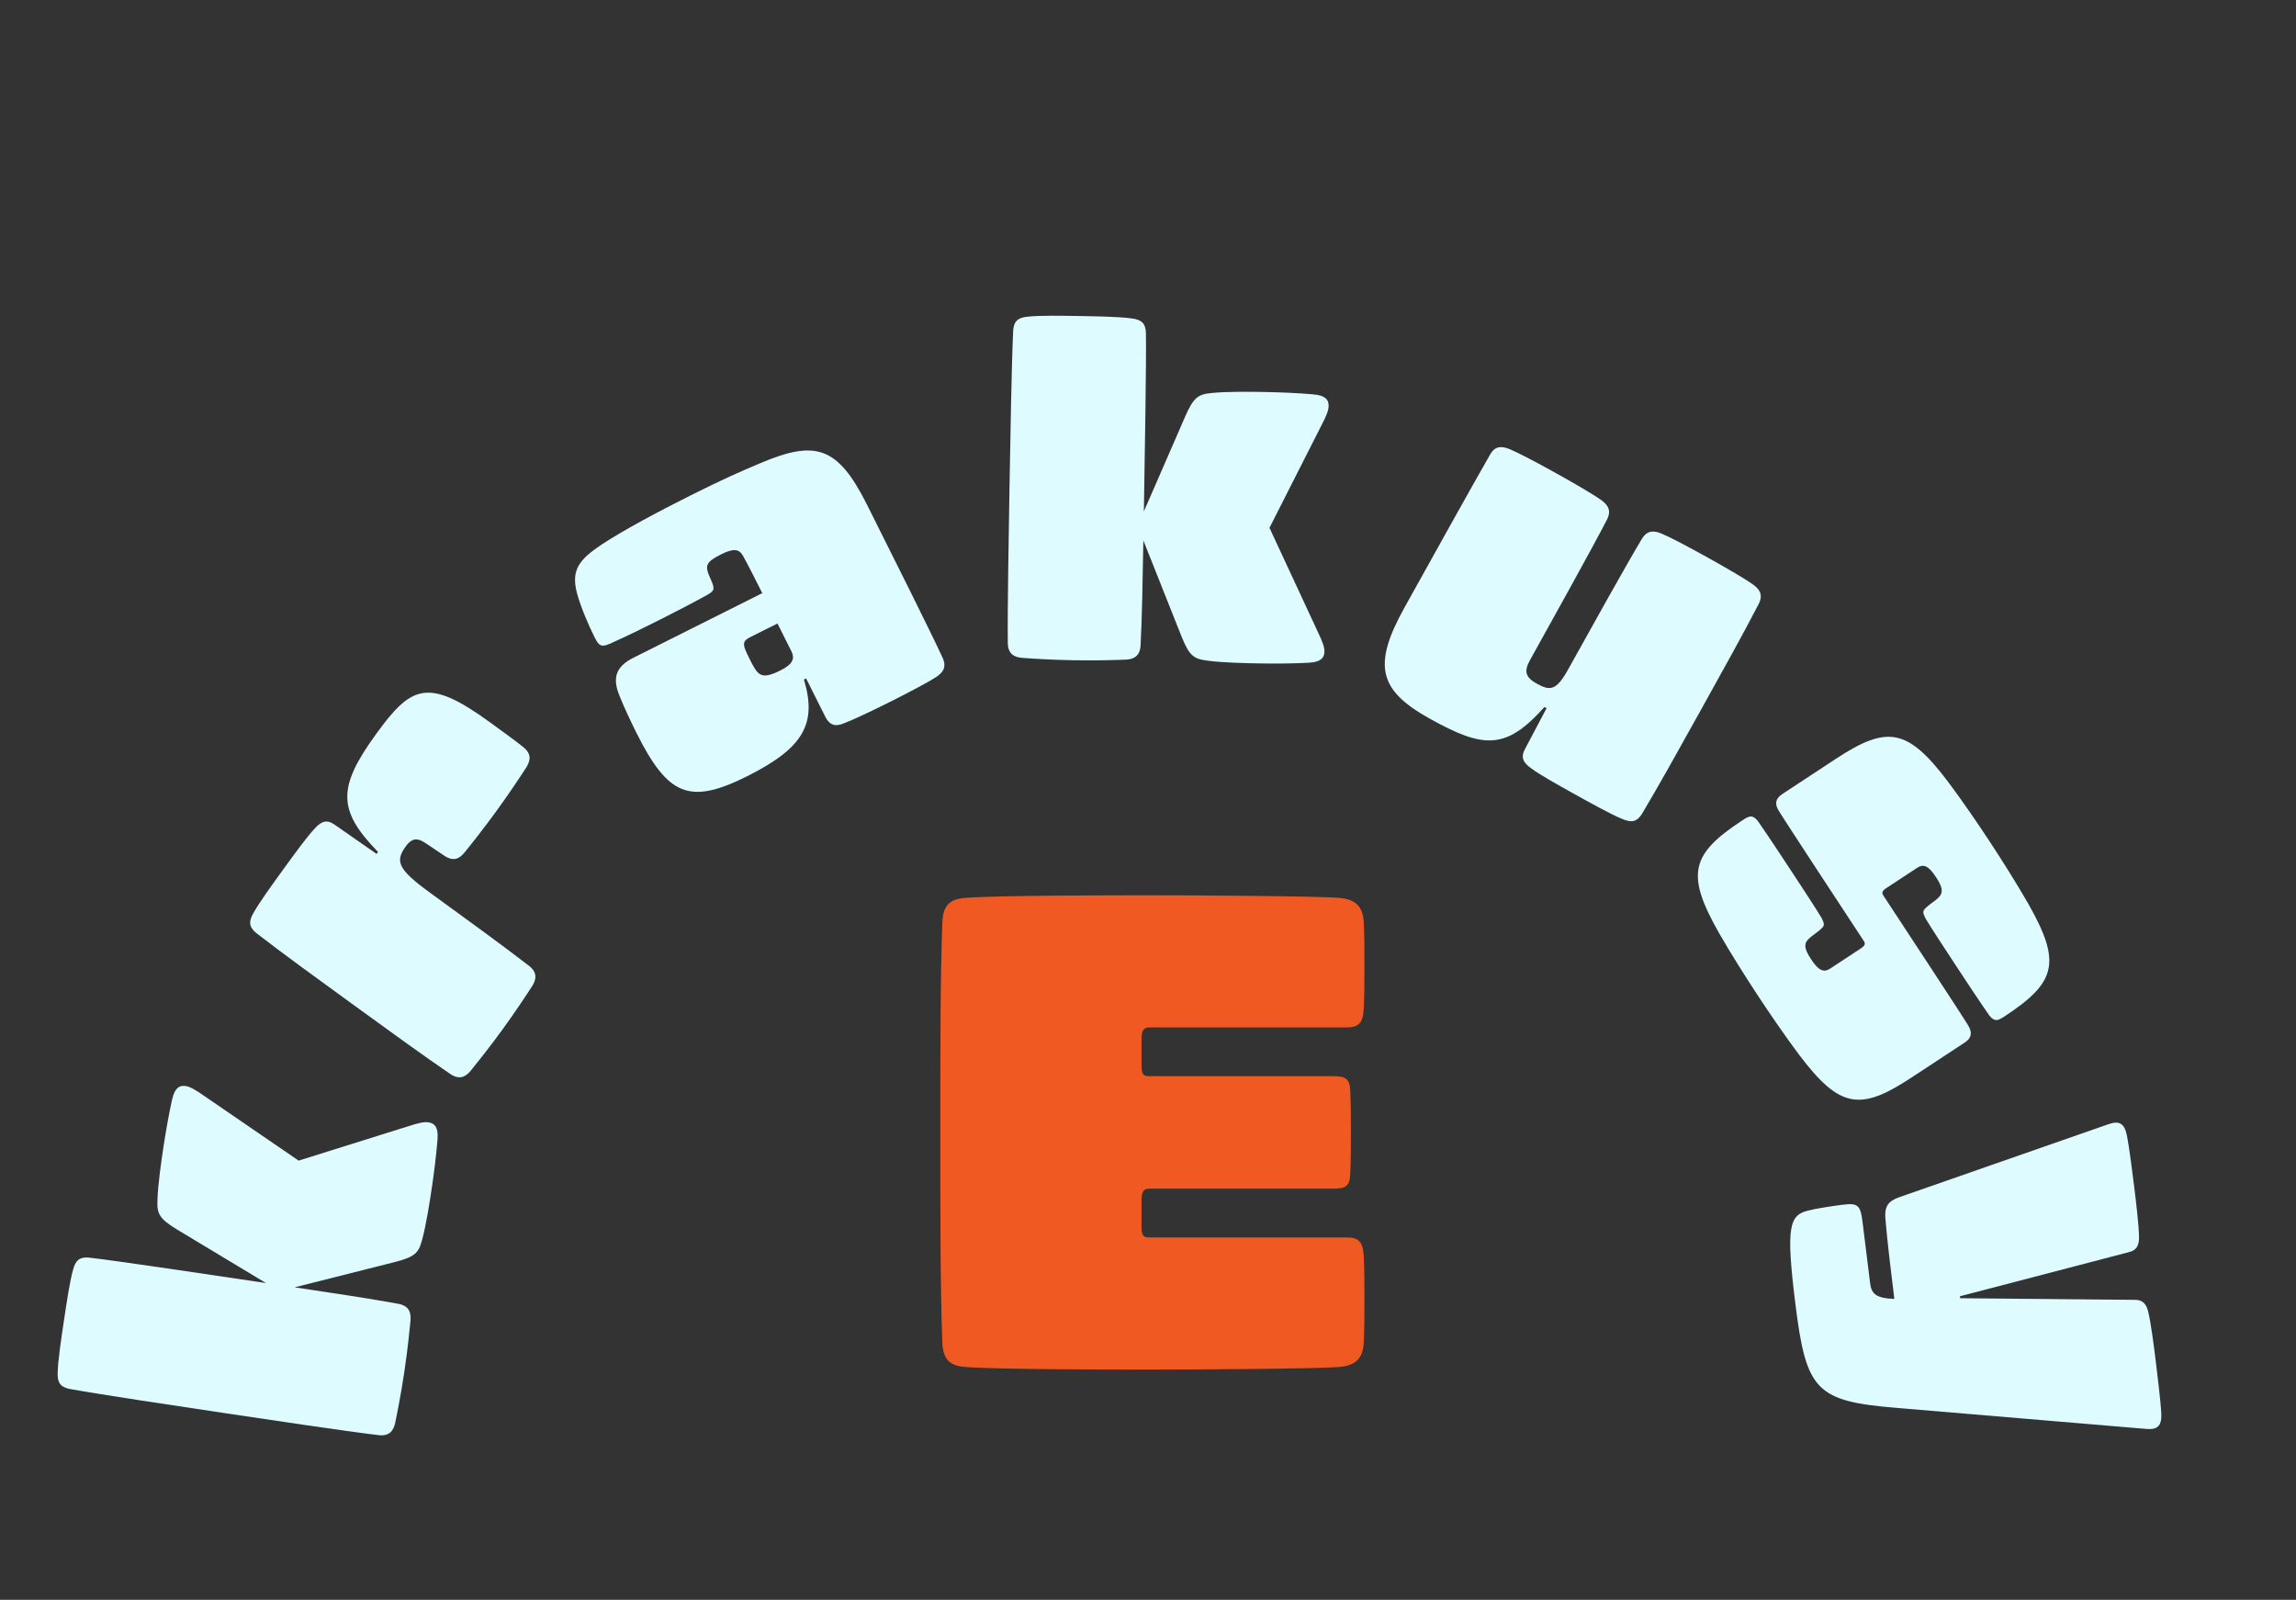 <svg width="122" height="85" viewBox="0 0 122 85" fill="none" xmlns="http://www.w3.org/2000/svg">
<rect x="0" y="0" width="122" height="85" fill="#333333" stroke="none"/>
<path d="M71.564 65.747C72.212 65.747 72.428 65.999 72.464 66.755C72.5 67.475 72.5 68.195 72.5 68.987C72.5 69.779 72.5 70.607 72.464 71.327C72.428 72.227 71.96 72.551 71.204 72.623C70.124 72.731 63.176 72.767 61.268 72.767C59.288 72.767 52.916 72.767 51.224 72.623C50.468 72.551 50.108 72.227 50.072 71.327C49.964 68.411 49.964 64.379 49.964 60.167C49.964 55.955 49.964 51.923 50.072 49.007C50.108 48.107 50.468 47.783 51.224 47.711C52.916 47.567 59.288 47.567 61.268 47.567C63.176 47.567 70.124 47.603 71.204 47.711C71.96 47.783 72.428 48.107 72.464 49.007C72.5 49.727 72.5 50.555 72.5 51.347C72.5 52.139 72.5 52.859 72.464 53.579C72.428 54.335 72.212 54.587 71.564 54.587H61.088C60.764 54.587 60.656 54.731 60.656 55.235V56.603C60.656 57.107 60.764 57.179 61.088 57.179H70.844C71.456 57.179 71.708 57.287 71.744 57.899C71.78 58.619 71.78 59.447 71.78 60.167C71.78 60.887 71.78 61.715 71.744 62.435C71.708 63.047 71.456 63.155 70.844 63.155H61.088C60.764 63.155 60.656 63.299 60.656 63.803V65.171C60.656 65.675 60.764 65.747 61.088 65.747H71.564Z" fill="#F15922"/>
<path d="M21.69 59.84C22.245 59.659 22.545 59.598 22.752 59.629C22.907 59.652 23.032 59.697 23.12 59.816C23.23 59.965 23.277 60.183 23.245 60.575C23.188 61.306 23.064 62.318 22.951 63.067C22.84 63.817 22.654 65.057 22.423 65.894C22.241 66.581 22.026 66.786 20.982 67.053L15.656 68.397C17.775 68.714 19.687 68.999 21.178 69.275C21.743 69.386 21.848 69.745 21.812 70.162C21.768 70.631 21.669 71.647 21.484 72.888C21.299 74.128 21.096 75.128 21.001 75.589C20.913 75.999 20.708 76.312 20.136 76.253C18.448 76.053 14.365 75.443 11.91 75.076C9.455 74.709 5.371 74.099 3.699 73.796C3.186 73.693 3.04 73.434 3.066 72.909C3.081 72.277 3.251 71.14 3.394 70.184C3.537 69.228 3.707 68.091 3.877 67.482C4.006 66.973 4.221 66.767 4.742 66.819C6.275 66.995 11.392 67.76 14.131 68.169L9.404 65.323C8.484 64.762 8.338 64.503 8.365 63.793C8.389 62.925 8.574 61.685 8.686 60.935C8.798 60.186 8.975 59.182 9.134 58.466C9.218 58.082 9.327 57.887 9.475 57.777C9.594 57.689 9.727 57.683 9.882 57.706C10.089 57.737 10.358 57.883 10.836 58.218L15.869 61.665L21.69 59.84Z" fill="#DEFBFF"/>
<path d="M20.086 45.263C17.92 43.044 17.933 41.825 19.99 38.992C21.848 36.434 22.73 35.976 26.028 38.372C26.895 39.001 27.465 39.416 27.809 39.698C28.259 40.057 28.186 40.424 27.962 40.778C27.707 41.174 27.089 42.113 26.382 43.086C25.676 44.059 24.974 44.937 24.676 45.302C24.409 45.625 24.098 45.787 23.617 45.47C23.243 45.23 22.841 44.938 22.53 44.745C22.176 44.52 21.878 44.53 21.571 44.953C20.988 45.756 21.109 46.167 22.864 47.441C24.893 48.916 26.775 50.282 28.119 51.323C28.569 51.681 28.496 52.048 28.271 52.402C28.016 52.798 27.413 53.717 26.707 54.689C26.001 55.662 25.313 56.519 25.016 56.884C24.749 57.207 24.423 57.39 23.942 57.073C22.537 56.117 20.698 54.782 18.689 53.323C16.385 51.649 15.159 50.759 13.625 49.58C13.217 49.252 13.207 48.954 13.472 48.5C13.777 47.947 14.499 46.953 15.129 46.086C15.697 45.304 16.326 44.437 16.727 44.018C17.077 43.626 17.378 43.522 17.801 43.829L20.01 45.369L20.086 45.263Z" fill="#DEFBFF"/>
<path d="M40.504 31.515C40.199 30.908 39.766 30.044 39.473 29.518C39.263 29.156 38.959 29.133 38.328 29.449C37.487 29.87 37.429 30.046 37.757 30.758C37.991 31.284 37.979 31.378 37.594 31.6C37.162 31.846 35.889 32.513 35.188 32.864C34.487 33.215 33.272 33.824 32.385 34.211C31.953 34.398 31.824 34.316 31.601 33.873C31.297 33.265 30.875 32.307 30.664 31.536C30.324 30.275 30.779 29.725 32.006 28.906C33.173 28.145 34.949 27.197 36.677 26.331C38.406 25.464 39.317 25.066 40.427 24.597C43.3 23.391 44.493 23.67 46.062 26.801C47.431 29.534 49.387 33.435 50.089 34.953C50.323 35.479 50.078 35.748 49.728 35.982C49.354 36.228 48.338 36.766 47.31 37.282C46.236 37.82 45.336 38.242 44.846 38.429C44.46 38.593 44.11 38.593 43.852 38.08L42.833 36.047L42.717 36.106C43.432 38.465 42.673 39.752 39.707 41.239C36.623 42.784 35.489 42.271 33.815 38.931C33.487 38.276 33.136 37.517 32.913 36.956C32.538 36.034 32.701 35.426 33.659 34.946L40.504 31.515ZM39.886 33.841C39.583 33.994 39.466 34.111 39.572 34.438C39.642 34.636 39.747 34.846 39.876 35.103C40.063 35.477 40.215 35.722 40.379 35.816C40.59 35.944 40.87 35.92 41.477 35.616C42.155 35.276 42.236 34.973 42.049 34.599L41.312 33.127L39.886 33.841Z" fill="#DEFBFF"/>
<path d="M70.026 33.577C70.278 34.103 70.378 34.393 70.374 34.602C70.372 34.758 70.343 34.889 70.237 34.991C70.104 35.12 69.894 35.194 69.501 35.214C68.769 35.254 67.75 35.262 66.992 35.249C66.234 35.236 64.98 35.215 64.12 35.096C63.416 35.005 63.184 34.818 62.783 33.819L60.753 28.714C60.717 30.856 60.684 32.789 60.605 34.304C60.569 34.878 60.227 35.029 59.809 35.048C59.338 35.066 58.318 35.101 57.064 35.08C55.81 35.058 54.792 34.989 54.322 34.954C53.904 34.921 53.568 34.758 53.551 34.183C53.528 32.484 53.599 28.356 53.641 25.874C53.684 23.392 53.754 19.264 53.836 17.567C53.871 17.045 54.109 16.866 54.632 16.823C55.261 16.755 56.41 16.775 57.377 16.791C58.343 16.808 59.493 16.828 60.119 16.917C60.64 16.978 60.872 17.165 60.89 17.688C60.916 19.23 60.827 24.403 60.78 27.172L62.983 22.114C63.418 21.128 63.656 20.949 64.363 20.883C65.227 20.793 66.481 20.815 67.239 20.828C67.996 20.841 69.015 20.884 69.745 20.949C70.137 20.982 70.344 21.064 70.473 21.197C70.576 21.303 70.6 21.434 70.597 21.591C70.593 21.8 70.484 22.085 70.214 22.604L67.455 28.044L70.026 33.577Z" fill="#DEFBFF"/>
<path d="M82.064 37.565C79.997 39.883 78.809 39.761 75.954 38.173C73.237 36.662 72.933 35.327 74.635 32.267C76.121 29.595 78.343 25.599 79.179 24.15C79.458 23.648 79.841 23.711 80.232 23.869C80.669 24.052 81.641 24.562 82.691 25.146C83.742 25.731 84.688 26.287 85.073 26.561C85.413 26.81 85.647 27.089 85.39 27.605C84.611 29.114 82.477 32.951 81.296 35.075C80.966 35.668 81.057 35.988 81.65 36.318C82.359 36.712 82.686 36.715 83.321 35.573C84.54 33.38 86.369 30.092 87.24 28.633C87.542 28.143 87.903 28.194 88.293 28.352C88.73 28.535 89.702 29.045 90.752 29.63C91.803 30.214 92.749 30.77 93.135 31.044C93.475 31.293 93.708 31.573 93.451 32.088C92.672 33.597 91.567 35.584 90.36 37.754C88.976 40.243 88.239 41.567 87.254 43.232C86.977 43.676 86.683 43.721 86.201 43.513C85.614 43.277 84.541 42.68 83.605 42.159C82.76 41.689 81.823 41.168 81.359 40.82C80.928 40.521 80.788 40.234 81.042 39.777L82.178 37.628L82.064 37.565Z" fill="#DEFBFF"/>
<path d="M97.549 40.318C100.278 38.523 101.357 38.689 103.506 41.529C104.247 42.512 105.13 43.808 105.733 44.725C106.322 45.62 107.175 46.966 107.785 48.035C109.541 51.134 109.266 52.19 106.537 53.985C106.166 54.229 105.999 54.307 105.711 53.965C105.115 53.106 104.368 51.971 103.938 51.316C103.507 50.661 102.588 49.264 102.323 48.813C102.137 48.434 102.144 48.398 102.421 48.154C102.581 48.017 102.8 47.873 102.938 47.751C103.281 47.463 103.246 47.173 102.873 46.606C102.471 45.994 102.211 45.884 101.861 46.114L100.246 47.176C99.984 47.348 99.983 47.443 100.084 47.596C101.046 49.058 104.333 54.058 104.584 54.487C104.807 54.872 104.769 55.148 104.398 55.392L101.559 57.258C98.83 59.053 97.751 58.887 95.602 56.047C94.862 55.064 93.965 53.746 93.376 52.851C92.773 51.934 91.933 50.61 91.324 49.541C89.568 46.442 89.843 45.386 92.572 43.591C92.943 43.347 93.11 43.269 93.398 43.611C93.994 44.47 94.74 45.605 95.171 46.26C95.602 46.915 96.521 48.312 96.786 48.763C96.972 49.141 96.965 49.178 96.688 49.422C96.527 49.559 96.309 49.702 96.171 49.825C95.828 50.112 95.848 50.381 96.236 50.97C96.624 51.56 96.898 51.692 97.247 51.462L98.863 50.4C99.125 50.227 99.126 50.133 99.025 49.98C98.049 48.496 94.775 43.518 94.524 43.089C94.28 42.718 94.34 42.428 94.711 42.184L97.549 40.318Z" fill="#DEFBFF"/>
<path d="M113.46 69.062C113.856 69.066 114.04 69.28 114.14 69.663C114.298 70.302 114.462 71.624 114.542 72.272C114.622 72.921 114.814 74.477 114.843 75.131C114.871 75.786 114.605 75.977 114.019 75.918L100.848 74.808C96.487 74.453 95.972 73.911 95.395 69.243C94.885 65.12 95.077 64.543 96.127 64.308C96.51 64.208 97.388 64.073 97.907 64.009C98.711 63.909 98.856 64.023 98.965 64.905L99.37 68.172C99.44 68.743 99.68 68.976 100.658 69.013C100.517 67.872 100.267 65.849 100.181 64.728C100.13 64.102 100.331 63.814 100.912 63.611L112.017 59.736C112.572 59.536 112.876 59.656 113.008 60.298C113.14 60.94 113.326 62.444 113.407 63.092C113.487 63.741 113.657 65.115 113.659 65.773C113.655 66.168 113.529 66.421 113.146 66.521L104.143 68.872L104.155 68.976L113.46 69.062Z" fill="#DEFBFF"/>
</svg>
